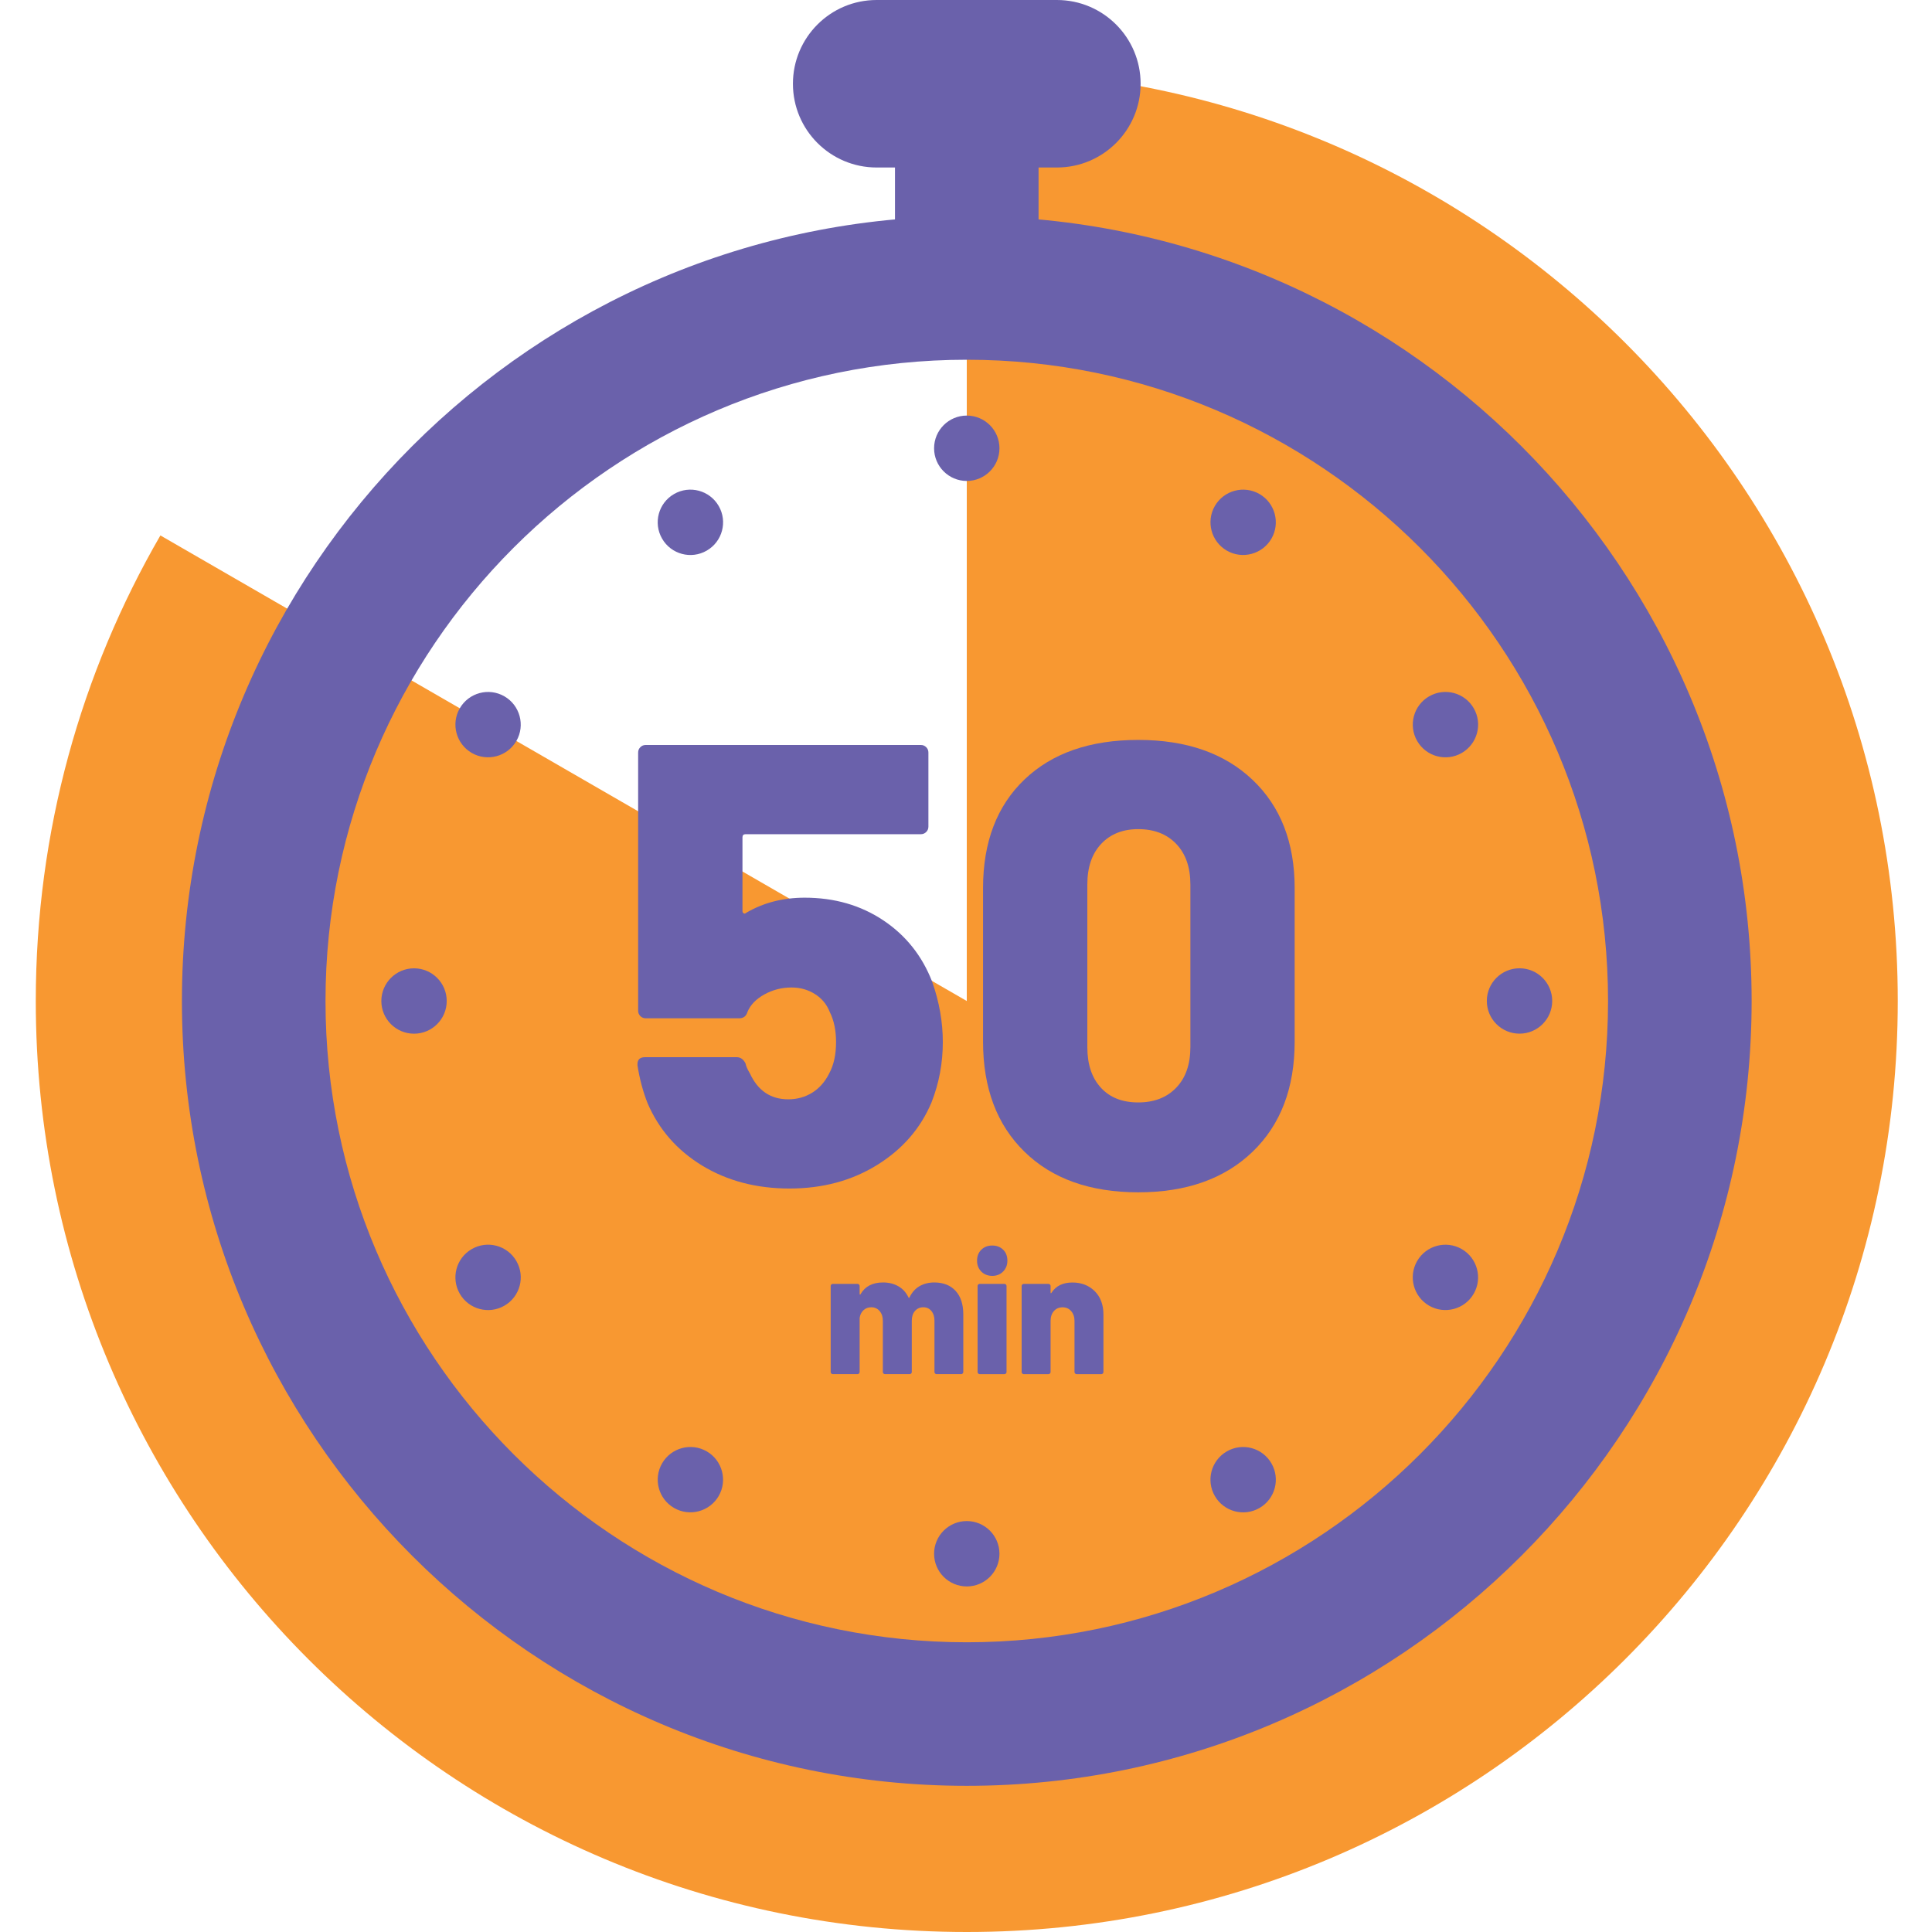 <?xml version="1.0" encoding="utf-8"?>
<!-- Generator: Adobe Illustrator 27.6.1, SVG Export Plug-In . SVG Version: 6.00 Build 0)  -->
<svg version="1.1" id="Calque_1" xmlns="http://www.w3.org/2000/svg" xmlns:xlink="http://www.w3.org/1999/xlink" x="0px" y="0px"
	 viewBox="0 0 500 500" style="enable-background:new 0 0 500 500;" xml:space="preserve">
<style type="text/css">
	.st0{fill:#F89831;}
	.st1{fill:#6A61AB;}
</style>
<g>
	<path class="st0" d="M41.51,138.57C21,174.01,9.26,215.16,9.26,259.06C9.26,392.13,117.13,500,250.2,500
		s240.94-107.87,240.94-240.94S383.27,18.12,250.2,18.12v240.94L41.51,138.57z"/>
	<g>
		<path class="st1" d="M258.66,116.01c0,4.67-3.79,8.46-8.46,8.46c-4.67,0-8.46-3.79-8.46-8.46s3.79-8.46,8.46-8.46
			C254.87,107.55,258.66,111.34,258.66,116.01z"/>
		<path class="st1" d="M329.05,139.4c-2.34,4.04-7.51,5.43-11.55,3.1c-4.04-2.34-5.43-7.51-3.1-11.55c2.34-4.04,7.51-5.43,11.55-3.1
			C330,130.19,331.38,135.36,329.05,139.4z"/>
		<path class="st1" d="M378.31,194.86c-4.04,2.34-9.22,0.95-11.55-3.1s-0.95-9.22,3.1-11.55c4.04-2.34,9.22-0.95,11.55,3.1
			C383.74,187.35,382.35,192.52,378.31,194.86z"/>
		<path class="st1" d="M393.25,267.51c-4.67,0-8.46-3.79-8.46-8.46c0-4.67,3.79-8.46,8.46-8.46s8.46,3.79,8.46,8.46
			C401.7,263.73,397.92,267.51,393.25,267.51z"/>
		<path class="st1" d="M369.85,337.91c-4.04-2.34-5.43-7.51-3.1-11.55s7.51-5.43,11.55-3.1c4.04,2.34,5.43,7.51,3.1,11.55
			C379.07,338.85,373.9,340.24,369.85,337.91z"/>
		<path class="st1" d="M314.4,387.17c-2.34-4.04-0.95-9.22,3.1-11.55c4.04-2.34,9.22-0.95,11.55,3.1c2.34,4.04,0.95,9.22-3.1,11.55
			S316.73,391.21,314.4,387.17z"/>
		<path class="st1" d="M241.74,402.11c0-4.67,3.79-8.46,8.46-8.46c4.67,0,8.46,3.79,8.46,8.46c0,4.67-3.79,8.46-8.46,8.46
			C245.53,410.56,241.74,406.78,241.74,402.11z"/>
		<path class="st1" d="M171.35,378.71c2.34-4.04,7.51-5.43,11.55-3.1c4.04,2.34,5.43,7.51,3.1,11.55c-2.34,4.04-7.51,5.43-11.55,3.1
			C170.4,387.93,169.02,382.76,171.35,378.71z"/>
		<path class="st1" d="M122.09,323.26c4.04-2.34,9.22-0.95,11.55,3.1c2.34,4.04,0.95,9.22-3.1,11.55c-4.04,2.34-9.22,0.95-11.55-3.1
			C116.66,330.77,118.04,325.59,122.09,323.26z"/>
		<path class="st1" d="M107.15,250.6c4.67,0,8.46,3.79,8.46,8.46c0,4.67-3.79,8.46-8.46,8.46s-8.46-3.79-8.46-8.46
			C98.7,254.39,102.48,250.6,107.15,250.6z"/>
		<path class="st1" d="M130.54,180.21c4.04,2.34,5.43,7.51,3.1,11.55c-2.34,4.04-7.51,5.43-11.55,3.1
			c-4.04-2.34-5.43-7.51-3.1-11.55C121.33,179.26,126.5,177.88,130.54,180.21z"/>
		<path class="st1" d="M186,130.95c2.34,4.04,0.95,9.22-3.1,11.55c-4.04,2.34-9.22,0.95-11.55-3.1c-2.34-4.04-0.95-9.22,3.1-11.55
			C178.49,125.52,183.66,126.9,186,130.95z"/>
	</g>
	<g>
		<rect x="231.62" y="27.87" class="st1" width="37.16" height="46.66"/>
		<path class="st1" d="M250.2,462.17c-112,0-203.12-91.12-203.12-203.12S138.2,55.94,250.2,55.94s203.12,91.12,203.12,203.11
			C453.31,371.06,362.2,462.17,250.2,462.17z M250.2,93.1c-91.51,0-165.96,74.45-165.96,165.96s74.45,165.96,165.96,165.96
			s165.96-74.45,165.96-165.96S341.71,93.1,250.2,93.1z"/>
		<path class="st1" d="M273.53,43.35h-46.65c-11.97,0-21.67-9.7-21.67-21.67S214.9,0,226.87,0h46.65c11.97,0,21.67,9.7,21.67,21.67
			S285.5,43.35,273.53,43.35z"/>
	</g>
	<g>
		<path class="st1" d="M247.31,334.08c1.33,1.44,1.99,3.48,1.99,6.1v14.9c0,0.15-0.05,0.28-0.16,0.38
			c-0.11,0.11-0.23,0.16-0.39,0.16h-6.37c-0.15,0-0.28-0.05-0.38-0.16c-0.11-0.11-0.16-0.23-0.16-0.38V341.8
			c0-1.02-0.26-1.86-0.79-2.51c-0.53-0.65-1.23-0.97-2.1-0.97c-0.87,0-1.59,0.32-2.15,0.95s-0.83,1.48-0.83,2.53v13.28
			c0,0.15-0.05,0.28-0.16,0.38c-0.11,0.11-0.23,0.16-0.38,0.16h-6.41c-0.15,0-0.28-0.05-0.38-0.16c-0.11-0.11-0.16-0.23-0.16-0.38
			V341.8c0-1.02-0.28-1.86-0.84-2.51c-0.56-0.65-1.27-0.97-2.15-0.97c-0.81,0-1.49,0.26-2.03,0.77c-0.54,0.51-0.88,1.19-0.99,2.03
			v13.96c0,0.15-0.05,0.28-0.16,0.38c-0.11,0.11-0.23,0.16-0.38,0.16h-6.41c-0.15,0-0.28-0.05-0.38-0.16
			c-0.11-0.11-0.16-0.23-0.16-0.38v-22.27c0-0.15,0.05-0.28,0.16-0.38s0.23-0.16,0.38-0.16h6.41c0.15,0,0.28,0.05,0.38,0.16
			c0.11,0.11,0.16,0.23,0.16,0.38v2.03c0,0.12,0.03,0.19,0.09,0.2c0.06,0.02,0.12-0.04,0.18-0.16c1.17-1.99,3.1-2.98,5.78-2.98
			c1.51,0,2.83,0.33,3.98,0.99c1.14,0.66,2.02,1.63,2.62,2.89c0.09,0.18,0.18,0.17,0.27-0.04c0.63-1.29,1.5-2.26,2.6-2.89
			s2.37-0.95,3.82-0.95C244.14,331.91,245.98,332.63,247.31,334.08z"/>
		<path class="st1" d="M253.97,329.09c-0.74-0.74-1.11-1.68-1.11-2.82c0-1.18,0.37-2.12,1.11-2.85c0.74-0.72,1.68-1.08,2.82-1.08
			s2.08,0.36,2.82,1.08c0.74,0.72,1.1,1.67,1.1,2.85c0,1.11-0.37,2.05-1.1,2.8c-0.74,0.75-1.68,1.13-2.82,1.13
			C255.65,330.19,254.71,329.82,253.97,329.09z M253.16,355.46c-0.11-0.11-0.16-0.23-0.16-0.38v-22.27c0-0.15,0.05-0.28,0.16-0.38
			s0.23-0.16,0.38-0.16h6.41c0.15,0,0.28,0.05,0.38,0.16c0.11,0.11,0.16,0.23,0.16,0.38v22.27c0,0.15-0.05,0.28-0.16,0.38
			c-0.11,0.11-0.23,0.16-0.38,0.16h-6.41C253.39,355.62,253.26,355.57,253.16,355.46z"/>
		<path class="st1" d="M283.31,334.15c1.5,1.49,2.26,3.52,2.26,6.07v14.86c0,0.15-0.05,0.28-0.16,0.38
			c-0.11,0.11-0.23,0.16-0.38,0.16h-6.41c-0.15,0-0.28-0.05-0.38-0.16c-0.11-0.11-0.16-0.23-0.16-0.38v-13.23
			c0-1.02-0.29-1.87-0.86-2.53c-0.57-0.66-1.31-0.99-2.21-0.99c-0.93,0-1.69,0.32-2.26,0.97s-0.86,1.5-0.86,2.55v13.23
			c0,0.15-0.05,0.28-0.16,0.38c-0.11,0.11-0.23,0.16-0.38,0.16h-6.41c-0.15,0-0.28-0.05-0.38-0.16c-0.11-0.11-0.16-0.23-0.16-0.38
			v-22.27c0-0.15,0.05-0.28,0.16-0.38c0.11-0.1,0.23-0.16,0.38-0.16h6.41c0.15,0,0.28,0.05,0.38,0.16c0.11,0.11,0.16,0.23,0.16,0.38
			v1.67c0,0.12,0.02,0.19,0.07,0.2c0.04,0.02,0.1-0.02,0.16-0.11c1.14-1.78,2.95-2.66,5.42-2.66
			C279.87,331.91,281.8,332.66,283.31,334.15z"/>
	</g>
	<g>
		<path class="st1" d="M244,269.7c0,5.42-0.97,10.63-2.93,15.61c-2.82,6.72-7.51,12.11-14.06,16.18c-6.56,4.07-14.12,6.1-22.68,6.1
			s-16.1-1.98-22.6-5.93c-6.5-3.96-11.22-9.35-14.15-16.18c-1.19-3.03-2.06-6.29-2.6-9.76v-0.33c0-1.19,0.65-1.79,1.95-1.79h23.74
			c0.98,0,1.73,0.54,2.28,1.63c0.11,0.65,0.49,1.52,1.14,2.6c2.06,4.45,5.37,6.67,9.92,6.67c2.28,0,4.33-0.57,6.18-1.71
			c1.84-1.14,3.3-2.79,4.39-4.96c1.19-2.17,1.79-4.88,1.79-8.13c0-3.03-0.54-5.64-1.63-7.8c-0.76-1.95-2.03-3.5-3.82-4.63
			c-1.79-1.14-3.82-1.71-6.1-1.71c-2.5,0-4.83,0.6-6.99,1.79c-2.17,1.2-3.63,2.71-4.39,4.55c-0.32,1.08-1.03,1.63-2.11,1.63H167.1
			c-0.54,0-1-0.19-1.38-0.57s-0.57-0.84-0.57-1.38v-66.83c0-0.54,0.19-1,0.57-1.38s0.84-0.57,1.38-0.57h71.22
			c0.54,0,1,0.19,1.38,0.57s0.57,0.84,0.57,1.38v19.19c0,0.54-0.19,1-0.57,1.38s-0.84,0.57-1.38,0.57h-45.36
			c-0.54,0-0.81,0.27-0.81,0.81v19.03c0,0.32,0.11,0.54,0.33,0.65c0.21,0.11,0.43,0.06,0.65-0.16c4.44-2.6,9.48-3.9,15.12-3.9
			c7.7,0,14.47,1.95,20.33,5.85c5.85,3.9,10.08,9.21,12.68,15.94C243.08,259.29,244,264.5,244,269.7z"/>
		<path class="st1" d="M265.14,298.07c-7.16-6.99-10.73-16.5-10.73-28.54v-39.67c0-11.92,3.58-21.3,10.73-28.13
			s16.96-10.24,29.43-10.24s22.33,3.44,29.59,10.33s10.9,16.24,10.9,28.05v39.67c0,12.03-3.63,21.54-10.9,28.54
			c-7.26,6.99-17.13,10.49-29.59,10.49C282.1,308.56,272.29,305.07,265.14,298.07z M304.41,281.49c2.44-2.54,3.66-6.04,3.66-10.49
			v-42.11c0-4.44-1.22-7.94-3.66-10.49s-5.72-3.82-9.84-3.82c-4.01,0-7.21,1.28-9.59,3.82c-2.39,2.55-3.58,6.04-3.58,10.49V271
			c0,4.45,1.16,7.94,3.5,10.49c2.33,2.55,5.55,3.82,9.67,3.82C298.69,285.31,301.97,284.04,304.41,281.49z"/>
	</g>
</g>
</svg>
